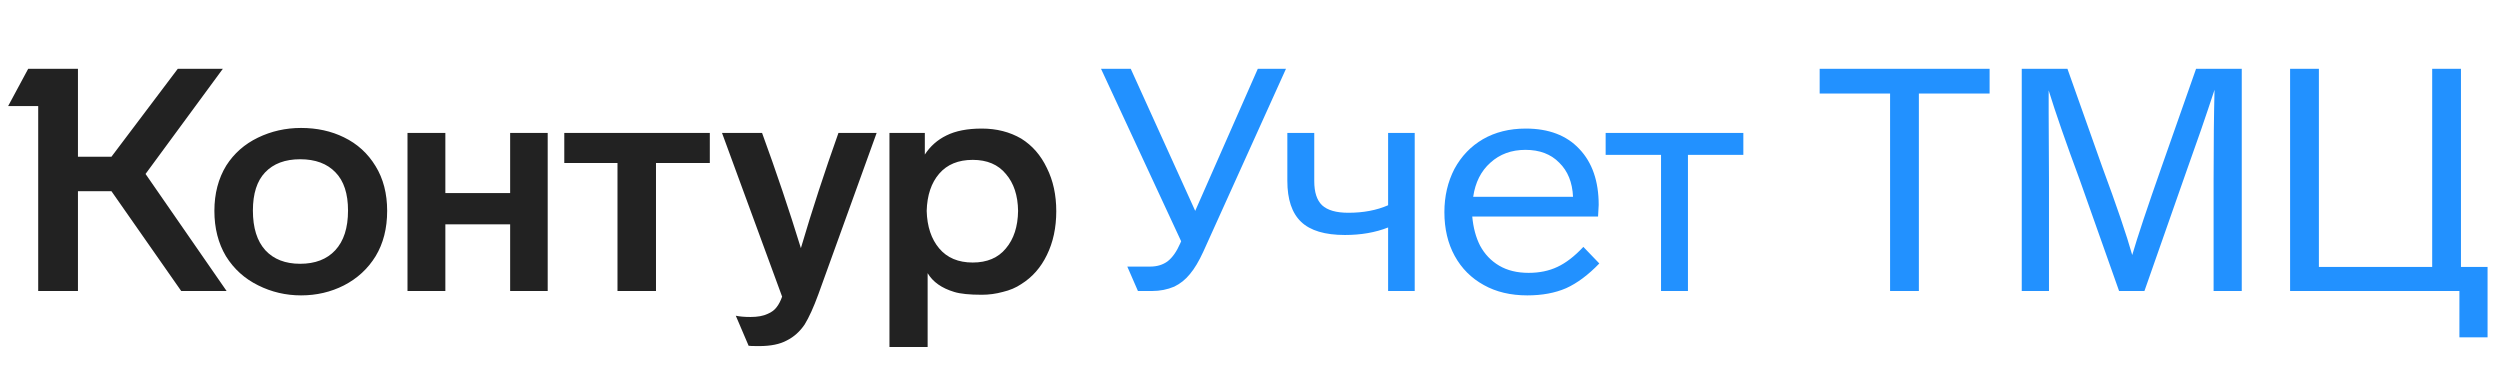 <svg width="189" height="28" viewBox="0 0 189 28" fill="none" xmlns="http://www.w3.org/2000/svg">
<path d="M11.003 13.151L17.131 22H13.7L8.424 14.453H5.893V22H2.888V8.017H0.616L2.131 5.201H5.893V11.85H8.424L13.44 5.201H16.847L11.003 13.151ZM16.208 15.943C16.208 14.634 16.508 13.49 17.108 12.512C17.691 11.598 18.488 10.896 19.497 10.407C20.507 9.918 21.595 9.673 22.762 9.673C23.961 9.673 25.041 9.91 26.004 10.383C27.013 10.872 27.81 11.598 28.393 12.56C28.977 13.506 29.269 14.634 29.269 15.943C29.269 17.268 28.977 18.412 28.393 19.374C27.81 20.32 27.013 21.054 26.004 21.574C25.01 22.079 23.929 22.331 22.762 22.331C21.611 22.331 20.53 22.079 19.521 21.574C18.495 21.069 17.683 20.336 17.084 19.374C16.5 18.396 16.208 17.252 16.208 15.943ZM67.243 10.052H69.917V11.684C70.327 11.053 70.871 10.572 71.549 10.241C72.243 9.894 73.134 9.72 74.223 9.72C75.343 9.72 76.336 9.973 77.204 10.478C78.04 10.998 78.687 11.739 79.144 12.702C79.617 13.648 79.854 14.736 79.854 15.967C79.854 17.213 79.617 18.317 79.144 19.279C78.687 20.226 78.04 20.959 77.204 21.48C76.809 21.748 76.344 21.945 75.808 22.071C75.287 22.213 74.759 22.284 74.223 22.284C73.292 22.284 72.598 22.213 72.141 22.071C71.194 21.787 70.524 21.314 70.129 20.651V26.235H67.243V10.052ZM30.807 10.052H33.669V14.594H38.567V10.052H41.406V22H38.567V16.96H33.669V22H30.807V10.052ZM42.66 10.052H53.662V12.323H49.593V22H46.682V12.323H42.66V10.052ZM57.613 10.052C58.686 12.986 59.664 15.888 60.547 18.759C61.383 15.919 62.33 13.017 63.386 10.052H66.273L61.872 22.237C61.509 23.23 61.162 23.995 60.831 24.532C60.468 25.068 60.019 25.47 59.483 25.738C58.962 26.022 58.268 26.164 57.4 26.164C56.911 26.164 56.643 26.156 56.596 26.14L55.626 23.869C55.926 23.932 56.296 23.964 56.738 23.964C57.274 23.964 57.708 23.885 58.039 23.727C58.339 23.601 58.568 23.427 58.725 23.207C58.883 23.002 59.017 22.741 59.128 22.426L54.585 10.052H57.613ZM19.119 15.919C19.119 17.229 19.434 18.23 20.065 18.924C20.696 19.602 21.571 19.942 22.691 19.942C23.827 19.942 24.71 19.602 25.341 18.924C25.988 18.23 26.311 17.229 26.311 15.919C26.311 14.642 25.996 13.68 25.365 13.033C24.734 12.37 23.843 12.039 22.691 12.039C21.555 12.039 20.672 12.37 20.041 13.033C19.426 13.68 19.119 14.642 19.119 15.919ZM70.058 15.943C70.09 17.126 70.406 18.072 71.005 18.782C71.604 19.492 72.448 19.847 73.537 19.847C74.625 19.847 75.461 19.492 76.044 18.782C76.644 18.072 76.951 17.126 76.967 15.943C76.951 14.776 76.644 13.845 76.044 13.151C75.461 12.441 74.625 12.086 73.537 12.086C72.448 12.086 71.604 12.434 71.005 13.127C70.406 13.822 70.09 14.76 70.058 15.943Z" fill="#222222"/>
<path d="M95.09 5.201L90.358 15.943L85.484 5.201H83.237L89.294 18.238L89.223 18.404C88.954 19.019 88.639 19.468 88.276 19.752C87.913 20.02 87.472 20.154 86.951 20.154H85.224L86.028 22H87.093C87.693 22 88.252 21.89 88.773 21.669C89.231 21.448 89.625 21.133 89.956 20.722C90.303 20.312 90.642 19.744 90.973 19.019L97.22 5.201H95.09ZM106.952 10.052V22H104.941V17.197C103.979 17.576 102.891 17.765 101.676 17.765C100.162 17.765 99.058 17.434 98.364 16.771C97.67 16.109 97.323 15.075 97.323 13.672V10.052H99.358V13.695C99.358 14.531 99.555 15.139 99.949 15.517C100.359 15.896 101.022 16.085 101.937 16.085C103.072 16.085 104.074 15.896 104.941 15.517V10.052H106.952ZM120.908 19.918C120.072 20.785 119.236 21.409 118.4 21.787C117.564 22.15 116.586 22.331 115.466 22.331C114.204 22.331 113.108 22.071 112.177 21.55C111.231 21.03 110.498 20.297 109.977 19.35C109.457 18.404 109.196 17.299 109.196 16.038C109.196 14.839 109.449 13.751 109.953 12.773C110.474 11.81 111.192 11.061 112.106 10.525C113.037 9.989 114.118 9.72 115.348 9.72C117.083 9.72 118.432 10.233 119.394 11.258C120.372 12.284 120.861 13.695 120.861 15.493C120.861 15.604 120.845 15.896 120.813 16.369H111.302C111.381 17.221 111.578 17.954 111.893 18.569C112.24 19.216 112.722 19.721 113.337 20.084C113.952 20.446 114.693 20.628 115.561 20.628C116.381 20.628 117.107 20.478 117.738 20.178C118.384 19.878 119.039 19.374 119.701 18.664L120.908 19.918ZM118.921 14.878C118.873 13.79 118.526 12.93 117.879 12.299C117.249 11.653 116.397 11.329 115.324 11.329C114.267 11.329 113.384 11.653 112.674 12.299C111.964 12.93 111.531 13.79 111.373 14.878H118.921ZM127.609 11.708V22H125.574V11.708H121.387V10.052H131.797V11.708H127.609ZM150.414 7.071H145.067V22H142.89V7.071H137.567V5.201H150.414V7.071ZM169.477 5.201V22H167.348V13.624C167.348 10.88 167.372 8.601 167.419 6.787C166.772 8.758 166.062 10.817 165.289 12.962L162.119 22H160.203L157.221 13.577C156.18 10.769 155.4 8.522 154.879 6.834V8.537L154.903 13.624V22H152.844V5.201H156.299L158.925 12.607C160.013 15.541 160.77 17.765 161.196 19.279C161.591 17.923 162.332 15.699 163.42 12.607L166.023 5.201H169.477ZM175.308 5.201V20.178H183.873V5.201H186.049V20.178H188.06V25.502H185.931V22H173.131V5.201H175.308Z" fill="#2291FF"/>
</svg>
